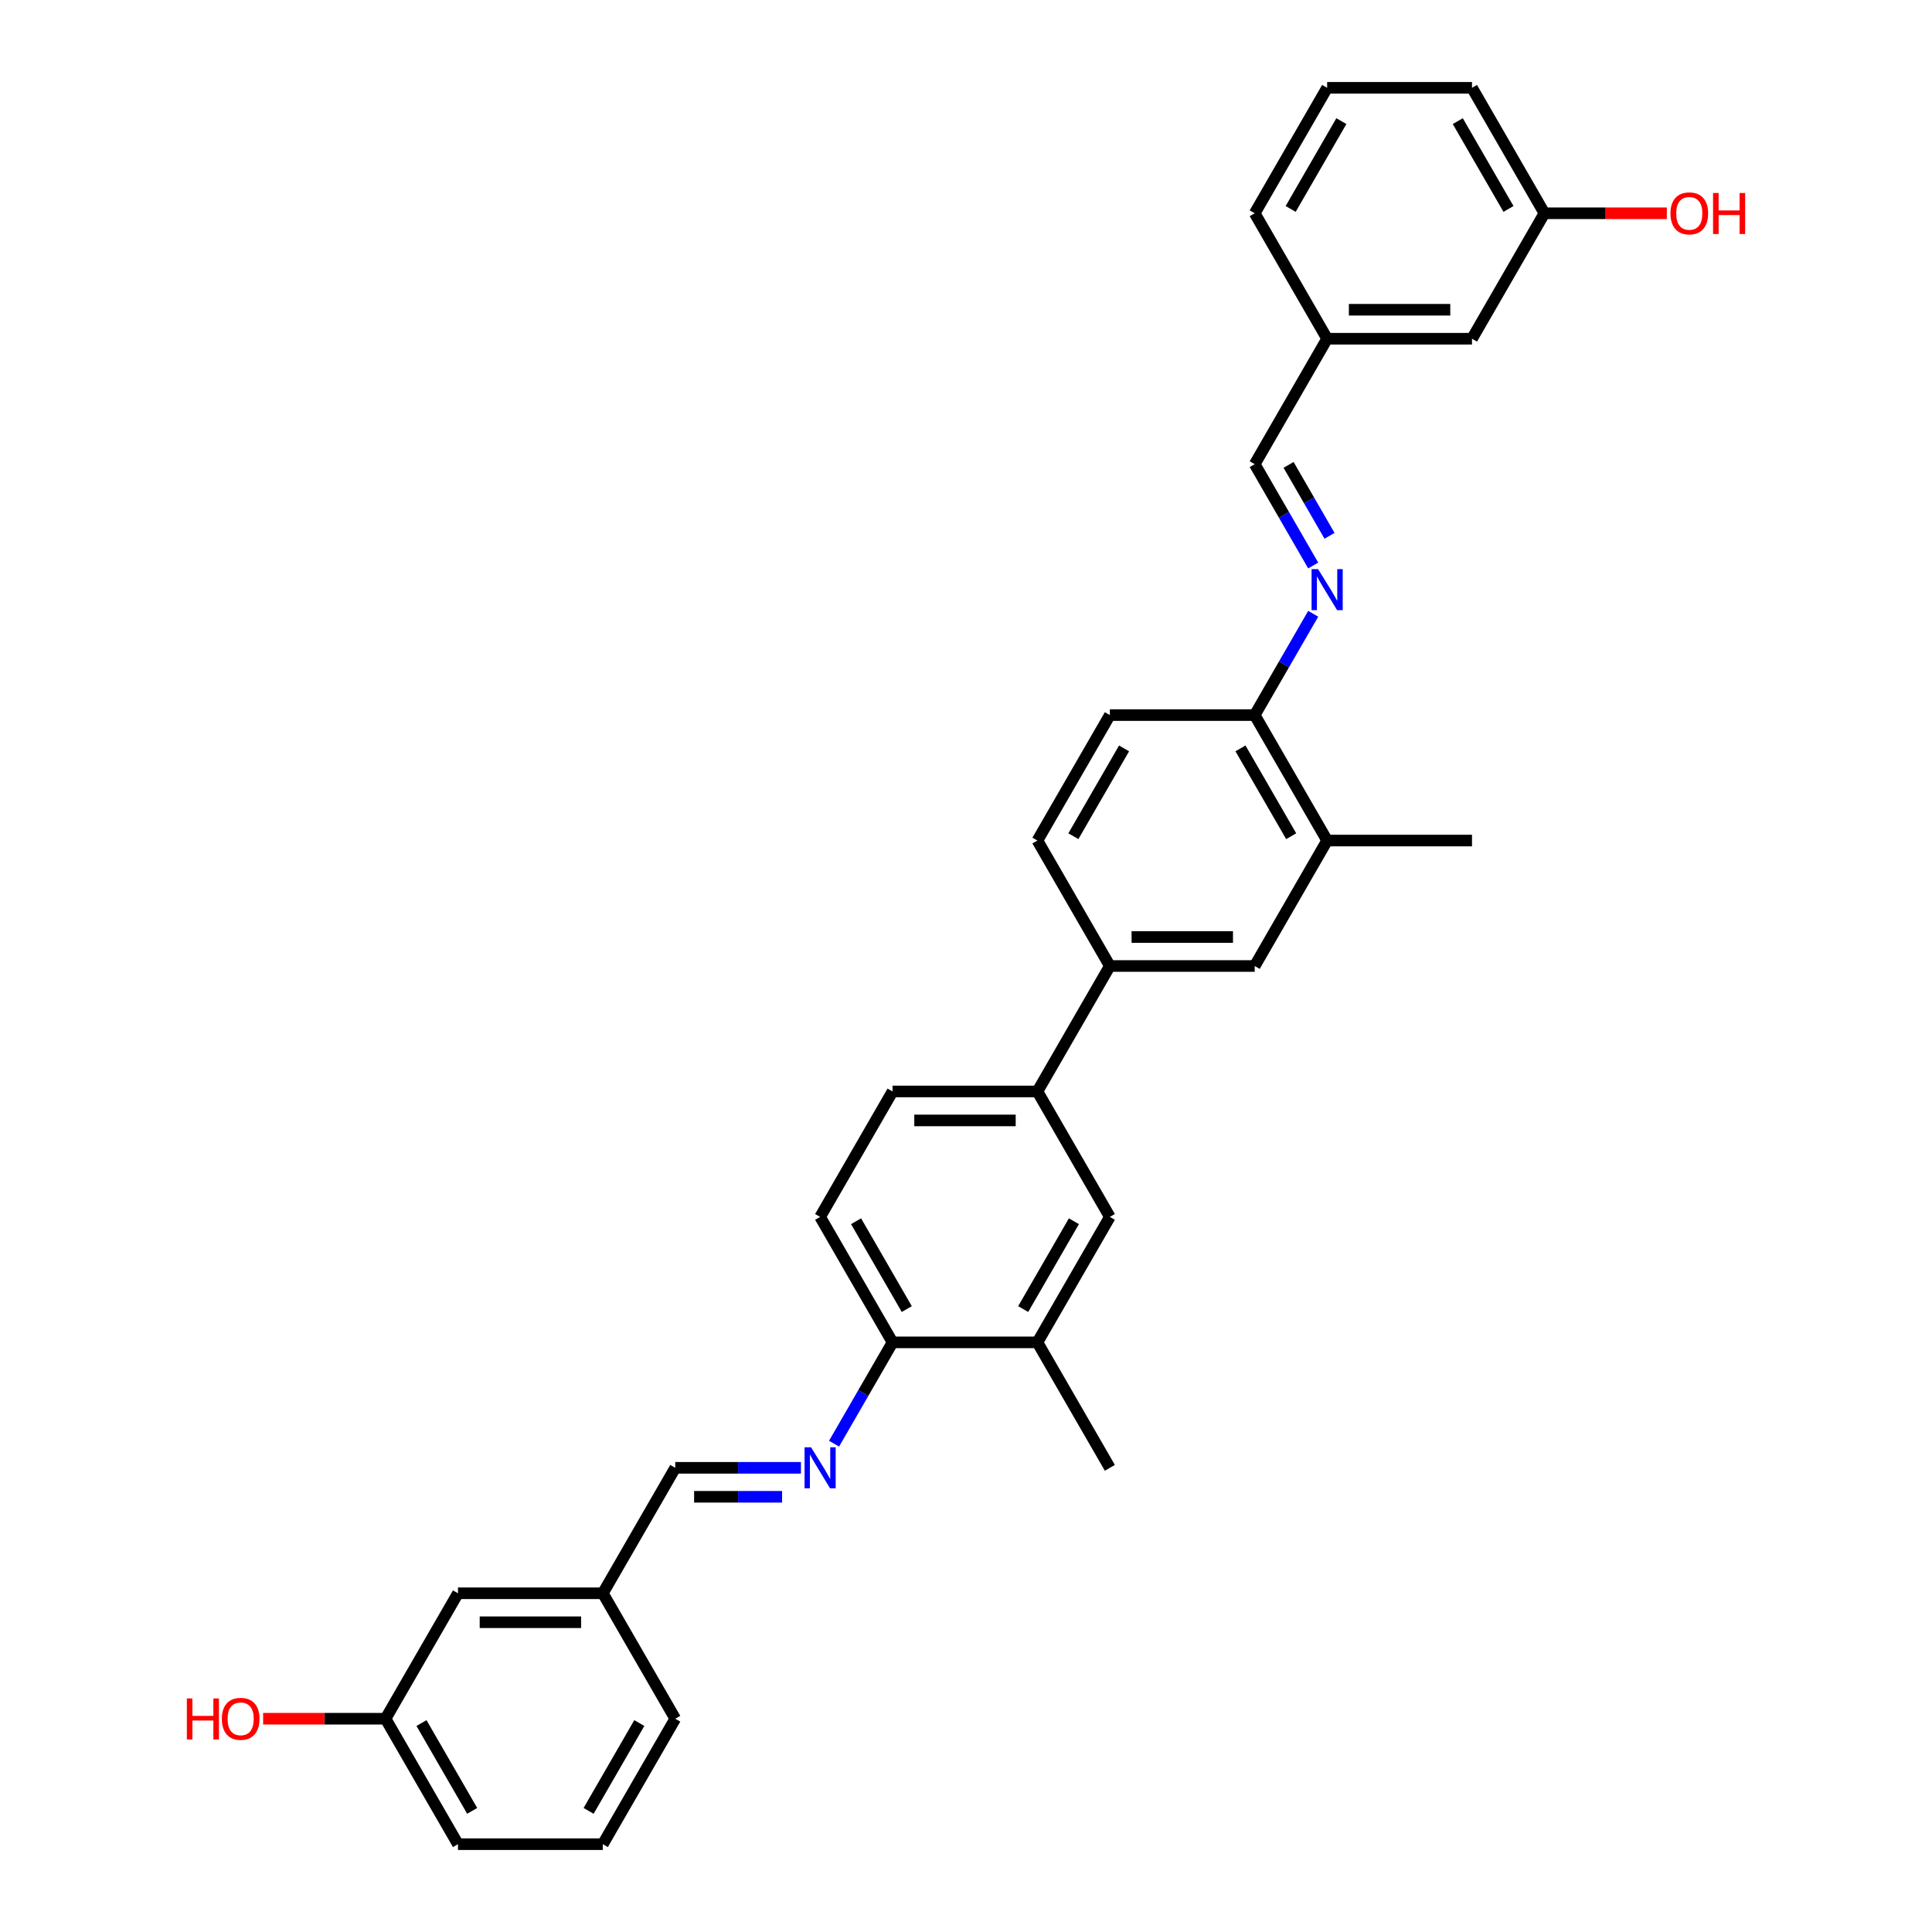 <?xml version='1.0' encoding='iso-8859-1'?>
<svg version='1.1' baseProfile='full'
              xmlns='http://www.w3.org/2000/svg'
                      xmlns:rdkit='http://www.rdkit.org/xml'
                      xmlns:xlink='http://www.w3.org/1999/xlink'
                  xml:space='preserve'
width='1000px' height='1000px' viewBox='0 0 1000 1000'>
<!-- END OF HEADER -->
<rect style='opacity:1.0;fill:#FFFFFF;stroke:none' width='1000' height='1000' x='0' y='0'> </rect>
<path class='bond-6' d='M 431.707,747.248 L 446.846,721.027' style='fill:none;fill-rule:evenodd;stroke:#0000FF;stroke-width:6px;stroke-linecap:butt;stroke-linejoin:miter;stroke-opacity:1' />
<path class='bond-6' d='M 446.846,721.027 L 461.985,694.805' style='fill:none;fill-rule:evenodd;stroke:#000000;stroke-width:6px;stroke-linecap:butt;stroke-linejoin:miter;stroke-opacity:1' />
<path class='bond-9' d='M 414.567,759.74 L 382.041,759.74' style='fill:none;fill-rule:evenodd;stroke:#0000FF;stroke-width:6px;stroke-linecap:butt;stroke-linejoin:miter;stroke-opacity:1' />
<path class='bond-9' d='M 382.041,759.74 L 349.514,759.74' style='fill:none;fill-rule:evenodd;stroke:#000000;stroke-width:6px;stroke-linecap:butt;stroke-linejoin:miter;stroke-opacity:1' />
<path class='bond-9' d='M 404.809,774.736 L 382.041,774.736' style='fill:none;fill-rule:evenodd;stroke:#0000FF;stroke-width:6px;stroke-linecap:butt;stroke-linejoin:miter;stroke-opacity:1' />
<path class='bond-9' d='M 382.041,774.736 L 359.272,774.736' style='fill:none;fill-rule:evenodd;stroke:#000000;stroke-width:6px;stroke-linecap:butt;stroke-linejoin:miter;stroke-opacity:1' />
<path class='bond-0' d='M 679.714,317.687 L 664.575,343.908' style='fill:none;fill-rule:evenodd;stroke:#0000FF;stroke-width:6px;stroke-linecap:butt;stroke-linejoin:miter;stroke-opacity:1' />
<path class='bond-0' d='M 664.575,343.908 L 649.436,370.13' style='fill:none;fill-rule:evenodd;stroke:#000000;stroke-width:6px;stroke-linecap:butt;stroke-linejoin:miter;stroke-opacity:1' />
<path class='bond-10' d='M 679.714,292.703 L 664.575,266.481' style='fill:none;fill-rule:evenodd;stroke:#0000FF;stroke-width:6px;stroke-linecap:butt;stroke-linejoin:miter;stroke-opacity:1' />
<path class='bond-10' d='M 664.575,266.481 L 649.436,240.26' style='fill:none;fill-rule:evenodd;stroke:#000000;stroke-width:6px;stroke-linecap:butt;stroke-linejoin:miter;stroke-opacity:1' />
<path class='bond-10' d='M 688.16,277.338 L 677.562,258.983' style='fill:none;fill-rule:evenodd;stroke:#0000FF;stroke-width:6px;stroke-linecap:butt;stroke-linejoin:miter;stroke-opacity:1' />
<path class='bond-10' d='M 677.562,258.983 L 666.965,240.628' style='fill:none;fill-rule:evenodd;stroke:#000000;stroke-width:6px;stroke-linecap:butt;stroke-linejoin:miter;stroke-opacity:1' />
<path class='bond-1' d='M 574.456,500 L 536.965,564.935' style='fill:none;fill-rule:evenodd;stroke:#000000;stroke-width:6px;stroke-linecap:butt;stroke-linejoin:miter;stroke-opacity:1' />
<path class='bond-4' d='M 574.456,500 L 649.436,500' style='fill:none;fill-rule:evenodd;stroke:#000000;stroke-width:6px;stroke-linecap:butt;stroke-linejoin:miter;stroke-opacity:1' />
<path class='bond-4' d='M 585.703,485.004 L 638.189,485.004' style='fill:none;fill-rule:evenodd;stroke:#000000;stroke-width:6px;stroke-linecap:butt;stroke-linejoin:miter;stroke-opacity:1' />
<path class='bond-12' d='M 574.456,500 L 536.965,435.065' style='fill:none;fill-rule:evenodd;stroke:#000000;stroke-width:6px;stroke-linecap:butt;stroke-linejoin:miter;stroke-opacity:1' />
<path class='bond-2' d='M 536.965,564.935 L 461.985,564.935' style='fill:none;fill-rule:evenodd;stroke:#000000;stroke-width:6px;stroke-linecap:butt;stroke-linejoin:miter;stroke-opacity:1' />
<path class='bond-2' d='M 525.718,579.931 L 473.232,579.931' style='fill:none;fill-rule:evenodd;stroke:#000000;stroke-width:6px;stroke-linecap:butt;stroke-linejoin:miter;stroke-opacity:1' />
<path class='bond-31' d='M 536.965,564.935 L 574.456,629.87' style='fill:none;fill-rule:evenodd;stroke:#000000;stroke-width:6px;stroke-linecap:butt;stroke-linejoin:miter;stroke-opacity:1' />
<path class='bond-3' d='M 574.456,629.87 L 536.965,694.805' style='fill:none;fill-rule:evenodd;stroke:#000000;stroke-width:6px;stroke-linecap:butt;stroke-linejoin:miter;stroke-opacity:1' />
<path class='bond-3' d='M 555.845,632.112 L 529.602,677.567' style='fill:none;fill-rule:evenodd;stroke:#000000;stroke-width:6px;stroke-linecap:butt;stroke-linejoin:miter;stroke-opacity:1' />
<path class='bond-8' d='M 649.436,500 L 686.927,435.065' style='fill:none;fill-rule:evenodd;stroke:#000000;stroke-width:6px;stroke-linecap:butt;stroke-linejoin:miter;stroke-opacity:1' />
<path class='bond-5' d='M 649.436,370.13 L 574.456,370.13' style='fill:none;fill-rule:evenodd;stroke:#000000;stroke-width:6px;stroke-linecap:butt;stroke-linejoin:miter;stroke-opacity:1' />
<path class='bond-33' d='M 649.436,370.13 L 686.927,435.065' style='fill:none;fill-rule:evenodd;stroke:#000000;stroke-width:6px;stroke-linecap:butt;stroke-linejoin:miter;stroke-opacity:1' />
<path class='bond-33' d='M 642.073,387.368 L 668.316,432.823' style='fill:none;fill-rule:evenodd;stroke:#000000;stroke-width:6px;stroke-linecap:butt;stroke-linejoin:miter;stroke-opacity:1' />
<path class='bond-7' d='M 461.985,694.805 L 536.965,694.805' style='fill:none;fill-rule:evenodd;stroke:#000000;stroke-width:6px;stroke-linecap:butt;stroke-linejoin:miter;stroke-opacity:1' />
<path class='bond-14' d='M 461.985,694.805 L 424.495,629.87' style='fill:none;fill-rule:evenodd;stroke:#000000;stroke-width:6px;stroke-linecap:butt;stroke-linejoin:miter;stroke-opacity:1' />
<path class='bond-14' d='M 469.348,677.567 L 443.105,632.112' style='fill:none;fill-rule:evenodd;stroke:#000000;stroke-width:6px;stroke-linecap:butt;stroke-linejoin:miter;stroke-opacity:1' />
<path class='bond-26' d='M 536.965,694.805 L 574.456,759.74' style='fill:none;fill-rule:evenodd;stroke:#000000;stroke-width:6px;stroke-linecap:butt;stroke-linejoin:miter;stroke-opacity:1' />
<path class='bond-25' d='M 686.927,435.065 L 761.907,435.065' style='fill:none;fill-rule:evenodd;stroke:#000000;stroke-width:6px;stroke-linecap:butt;stroke-linejoin:miter;stroke-opacity:1' />
<path class='bond-16' d='M 349.514,759.74 L 312.024,824.675' style='fill:none;fill-rule:evenodd;stroke:#000000;stroke-width:6px;stroke-linecap:butt;stroke-linejoin:miter;stroke-opacity:1' />
<path class='bond-15' d='M 649.436,240.26 L 686.927,175.325' style='fill:none;fill-rule:evenodd;stroke:#000000;stroke-width:6px;stroke-linecap:butt;stroke-linejoin:miter;stroke-opacity:1' />
<path class='bond-11' d='M 461.985,564.935 L 424.495,629.87' style='fill:none;fill-rule:evenodd;stroke:#000000;stroke-width:6px;stroke-linecap:butt;stroke-linejoin:miter;stroke-opacity:1' />
<path class='bond-13' d='M 536.965,435.065 L 574.456,370.13' style='fill:none;fill-rule:evenodd;stroke:#000000;stroke-width:6px;stroke-linecap:butt;stroke-linejoin:miter;stroke-opacity:1' />
<path class='bond-13' d='M 555.576,432.823 L 581.819,387.368' style='fill:none;fill-rule:evenodd;stroke:#000000;stroke-width:6px;stroke-linecap:butt;stroke-linejoin:miter;stroke-opacity:1' />
<path class='bond-17' d='M 686.927,175.325 L 761.907,175.325' style='fill:none;fill-rule:evenodd;stroke:#000000;stroke-width:6px;stroke-linecap:butt;stroke-linejoin:miter;stroke-opacity:1' />
<path class='bond-17' d='M 698.174,160.329 L 750.66,160.329' style='fill:none;fill-rule:evenodd;stroke:#000000;stroke-width:6px;stroke-linecap:butt;stroke-linejoin:miter;stroke-opacity:1' />
<path class='bond-27' d='M 686.927,175.325 L 649.436,110.39' style='fill:none;fill-rule:evenodd;stroke:#000000;stroke-width:6px;stroke-linecap:butt;stroke-linejoin:miter;stroke-opacity:1' />
<path class='bond-18' d='M 312.024,824.675 L 237.043,824.675' style='fill:none;fill-rule:evenodd;stroke:#000000;stroke-width:6px;stroke-linecap:butt;stroke-linejoin:miter;stroke-opacity:1' />
<path class='bond-18' d='M 300.777,839.671 L 248.29,839.671' style='fill:none;fill-rule:evenodd;stroke:#000000;stroke-width:6px;stroke-linecap:butt;stroke-linejoin:miter;stroke-opacity:1' />
<path class='bond-28' d='M 312.024,824.675 L 349.514,889.61' style='fill:none;fill-rule:evenodd;stroke:#000000;stroke-width:6px;stroke-linecap:butt;stroke-linejoin:miter;stroke-opacity:1' />
<path class='bond-19' d='M 761.907,175.325 L 799.397,110.39' style='fill:none;fill-rule:evenodd;stroke:#000000;stroke-width:6px;stroke-linecap:butt;stroke-linejoin:miter;stroke-opacity:1' />
<path class='bond-20' d='M 237.043,824.675 L 199.553,889.61' style='fill:none;fill-rule:evenodd;stroke:#000000;stroke-width:6px;stroke-linecap:butt;stroke-linejoin:miter;stroke-opacity:1' />
<path class='bond-22' d='M 799.397,110.39 L 831.077,110.39' style='fill:none;fill-rule:evenodd;stroke:#000000;stroke-width:6px;stroke-linecap:butt;stroke-linejoin:miter;stroke-opacity:1' />
<path class='bond-22' d='M 831.077,110.39 L 862.756,110.39' style='fill:none;fill-rule:evenodd;stroke:#FF0000;stroke-width:6px;stroke-linecap:butt;stroke-linejoin:miter;stroke-opacity:1' />
<path class='bond-34' d='M 799.397,110.39 L 761.907,45.455' style='fill:none;fill-rule:evenodd;stroke:#000000;stroke-width:6px;stroke-linecap:butt;stroke-linejoin:miter;stroke-opacity:1' />
<path class='bond-34' d='M 780.787,108.147 L 754.544,62.693' style='fill:none;fill-rule:evenodd;stroke:#000000;stroke-width:6px;stroke-linecap:butt;stroke-linejoin:miter;stroke-opacity:1' />
<path class='bond-21' d='M 199.553,889.61 L 167.874,889.61' style='fill:none;fill-rule:evenodd;stroke:#000000;stroke-width:6px;stroke-linecap:butt;stroke-linejoin:miter;stroke-opacity:1' />
<path class='bond-21' d='M 167.874,889.61 L 136.194,889.61' style='fill:none;fill-rule:evenodd;stroke:#FF0000;stroke-width:6px;stroke-linecap:butt;stroke-linejoin:miter;stroke-opacity:1' />
<path class='bond-32' d='M 199.553,889.61 L 237.043,954.545' style='fill:none;fill-rule:evenodd;stroke:#000000;stroke-width:6px;stroke-linecap:butt;stroke-linejoin:miter;stroke-opacity:1' />
<path class='bond-32' d='M 218.163,891.853 L 244.407,937.307' style='fill:none;fill-rule:evenodd;stroke:#000000;stroke-width:6px;stroke-linecap:butt;stroke-linejoin:miter;stroke-opacity:1' />
<path class='bond-23' d='M 686.927,45.455 L 649.436,110.39' style='fill:none;fill-rule:evenodd;stroke:#000000;stroke-width:6px;stroke-linecap:butt;stroke-linejoin:miter;stroke-opacity:1' />
<path class='bond-23' d='M 694.29,62.693 L 668.047,108.147' style='fill:none;fill-rule:evenodd;stroke:#000000;stroke-width:6px;stroke-linecap:butt;stroke-linejoin:miter;stroke-opacity:1' />
<path class='bond-29' d='M 686.927,45.455 L 761.907,45.455' style='fill:none;fill-rule:evenodd;stroke:#000000;stroke-width:6px;stroke-linecap:butt;stroke-linejoin:miter;stroke-opacity:1' />
<path class='bond-24' d='M 312.024,954.545 L 349.514,889.61' style='fill:none;fill-rule:evenodd;stroke:#000000;stroke-width:6px;stroke-linecap:butt;stroke-linejoin:miter;stroke-opacity:1' />
<path class='bond-24' d='M 304.66,937.307 L 330.903,891.853' style='fill:none;fill-rule:evenodd;stroke:#000000;stroke-width:6px;stroke-linecap:butt;stroke-linejoin:miter;stroke-opacity:1' />
<path class='bond-30' d='M 312.024,954.545 L 237.043,954.545' style='fill:none;fill-rule:evenodd;stroke:#000000;stroke-width:6px;stroke-linecap:butt;stroke-linejoin:miter;stroke-opacity:1' />
<path  class='atom-0' d='M 419.801 749.123
L 426.759 760.37
Q 427.449 761.48, 428.559 763.489
Q 429.668 765.499, 429.728 765.619
L 429.728 749.123
L 432.547 749.123
L 432.547 770.358
L 429.638 770.358
L 422.17 758.061
Q 421.3 756.621, 420.371 754.971
Q 419.471 753.322, 419.201 752.812
L 419.201 770.358
L 416.442 770.358
L 416.442 749.123
L 419.801 749.123
' fill='#0000FF'/>
<path  class='atom-1' d='M 682.233 294.578
L 689.191 305.825
Q 689.881 306.934, 690.99 308.944
Q 692.1 310.953, 692.16 311.073
L 692.16 294.578
L 694.979 294.578
L 694.979 315.812
L 692.07 315.812
L 684.602 303.515
Q 683.732 302.076, 682.803 300.426
Q 681.903 298.776, 681.633 298.267
L 681.633 315.812
L 678.874 315.812
L 678.874 294.578
L 682.233 294.578
' fill='#0000FF'/>
<path  class='atom-22' d='M 96.71 879.113
L 99.589 879.113
L 99.589 888.141
L 110.446 888.141
L 110.446 879.113
L 113.325 879.113
L 113.325 900.348
L 110.446 900.348
L 110.446 890.54
L 99.589 890.54
L 99.589 900.348
L 96.71 900.348
L 96.71 879.113
' fill='#FF0000'/>
<path  class='atom-22' d='M 114.825 889.67
Q 114.825 884.572, 117.344 881.722
Q 119.864 878.873, 124.572 878.873
Q 129.281 878.873, 131.8 881.722
Q 134.32 884.572, 134.32 889.67
Q 134.32 894.829, 131.77 897.768
Q 129.221 900.678, 124.572 900.678
Q 119.894 900.678, 117.344 897.768
Q 114.825 894.859, 114.825 889.67
M 124.572 898.278
Q 127.812 898.278, 129.551 896.119
Q 131.321 893.929, 131.321 889.67
Q 131.321 885.501, 129.551 883.402
Q 127.812 881.273, 124.572 881.273
Q 121.333 881.273, 119.564 883.372
Q 117.824 885.471, 117.824 889.67
Q 117.824 893.959, 119.564 896.119
Q 121.333 898.278, 124.572 898.278
' fill='#FF0000'/>
<path  class='atom-23' d='M 864.63 110.45
Q 864.63 105.351, 867.15 102.502
Q 869.669 99.652, 874.378 99.652
Q 879.087 99.652, 881.606 102.502
Q 884.125 105.351, 884.125 110.45
Q 884.125 115.608, 881.576 118.547
Q 879.027 121.457, 874.378 121.457
Q 869.699 121.457, 867.15 118.547
Q 864.63 115.638, 864.63 110.45
M 874.378 119.057
Q 877.617 119.057, 879.357 116.898
Q 881.126 114.708, 881.126 110.45
Q 881.126 106.281, 879.357 104.181
Q 877.617 102.052, 874.378 102.052
Q 871.139 102.052, 869.369 104.151
Q 867.63 106.251, 867.63 110.45
Q 867.63 114.738, 869.369 116.898
Q 871.139 119.057, 874.378 119.057
' fill='#FF0000'/>
<path  class='atom-23' d='M 886.675 99.892
L 889.554 99.892
L 889.554 108.92
L 900.411 108.92
L 900.411 99.892
L 903.29 99.892
L 903.29 121.127
L 900.411 121.127
L 900.411 111.319
L 889.554 111.319
L 889.554 121.127
L 886.675 121.127
L 886.675 99.892
' fill='#FF0000'/>
</svg>
